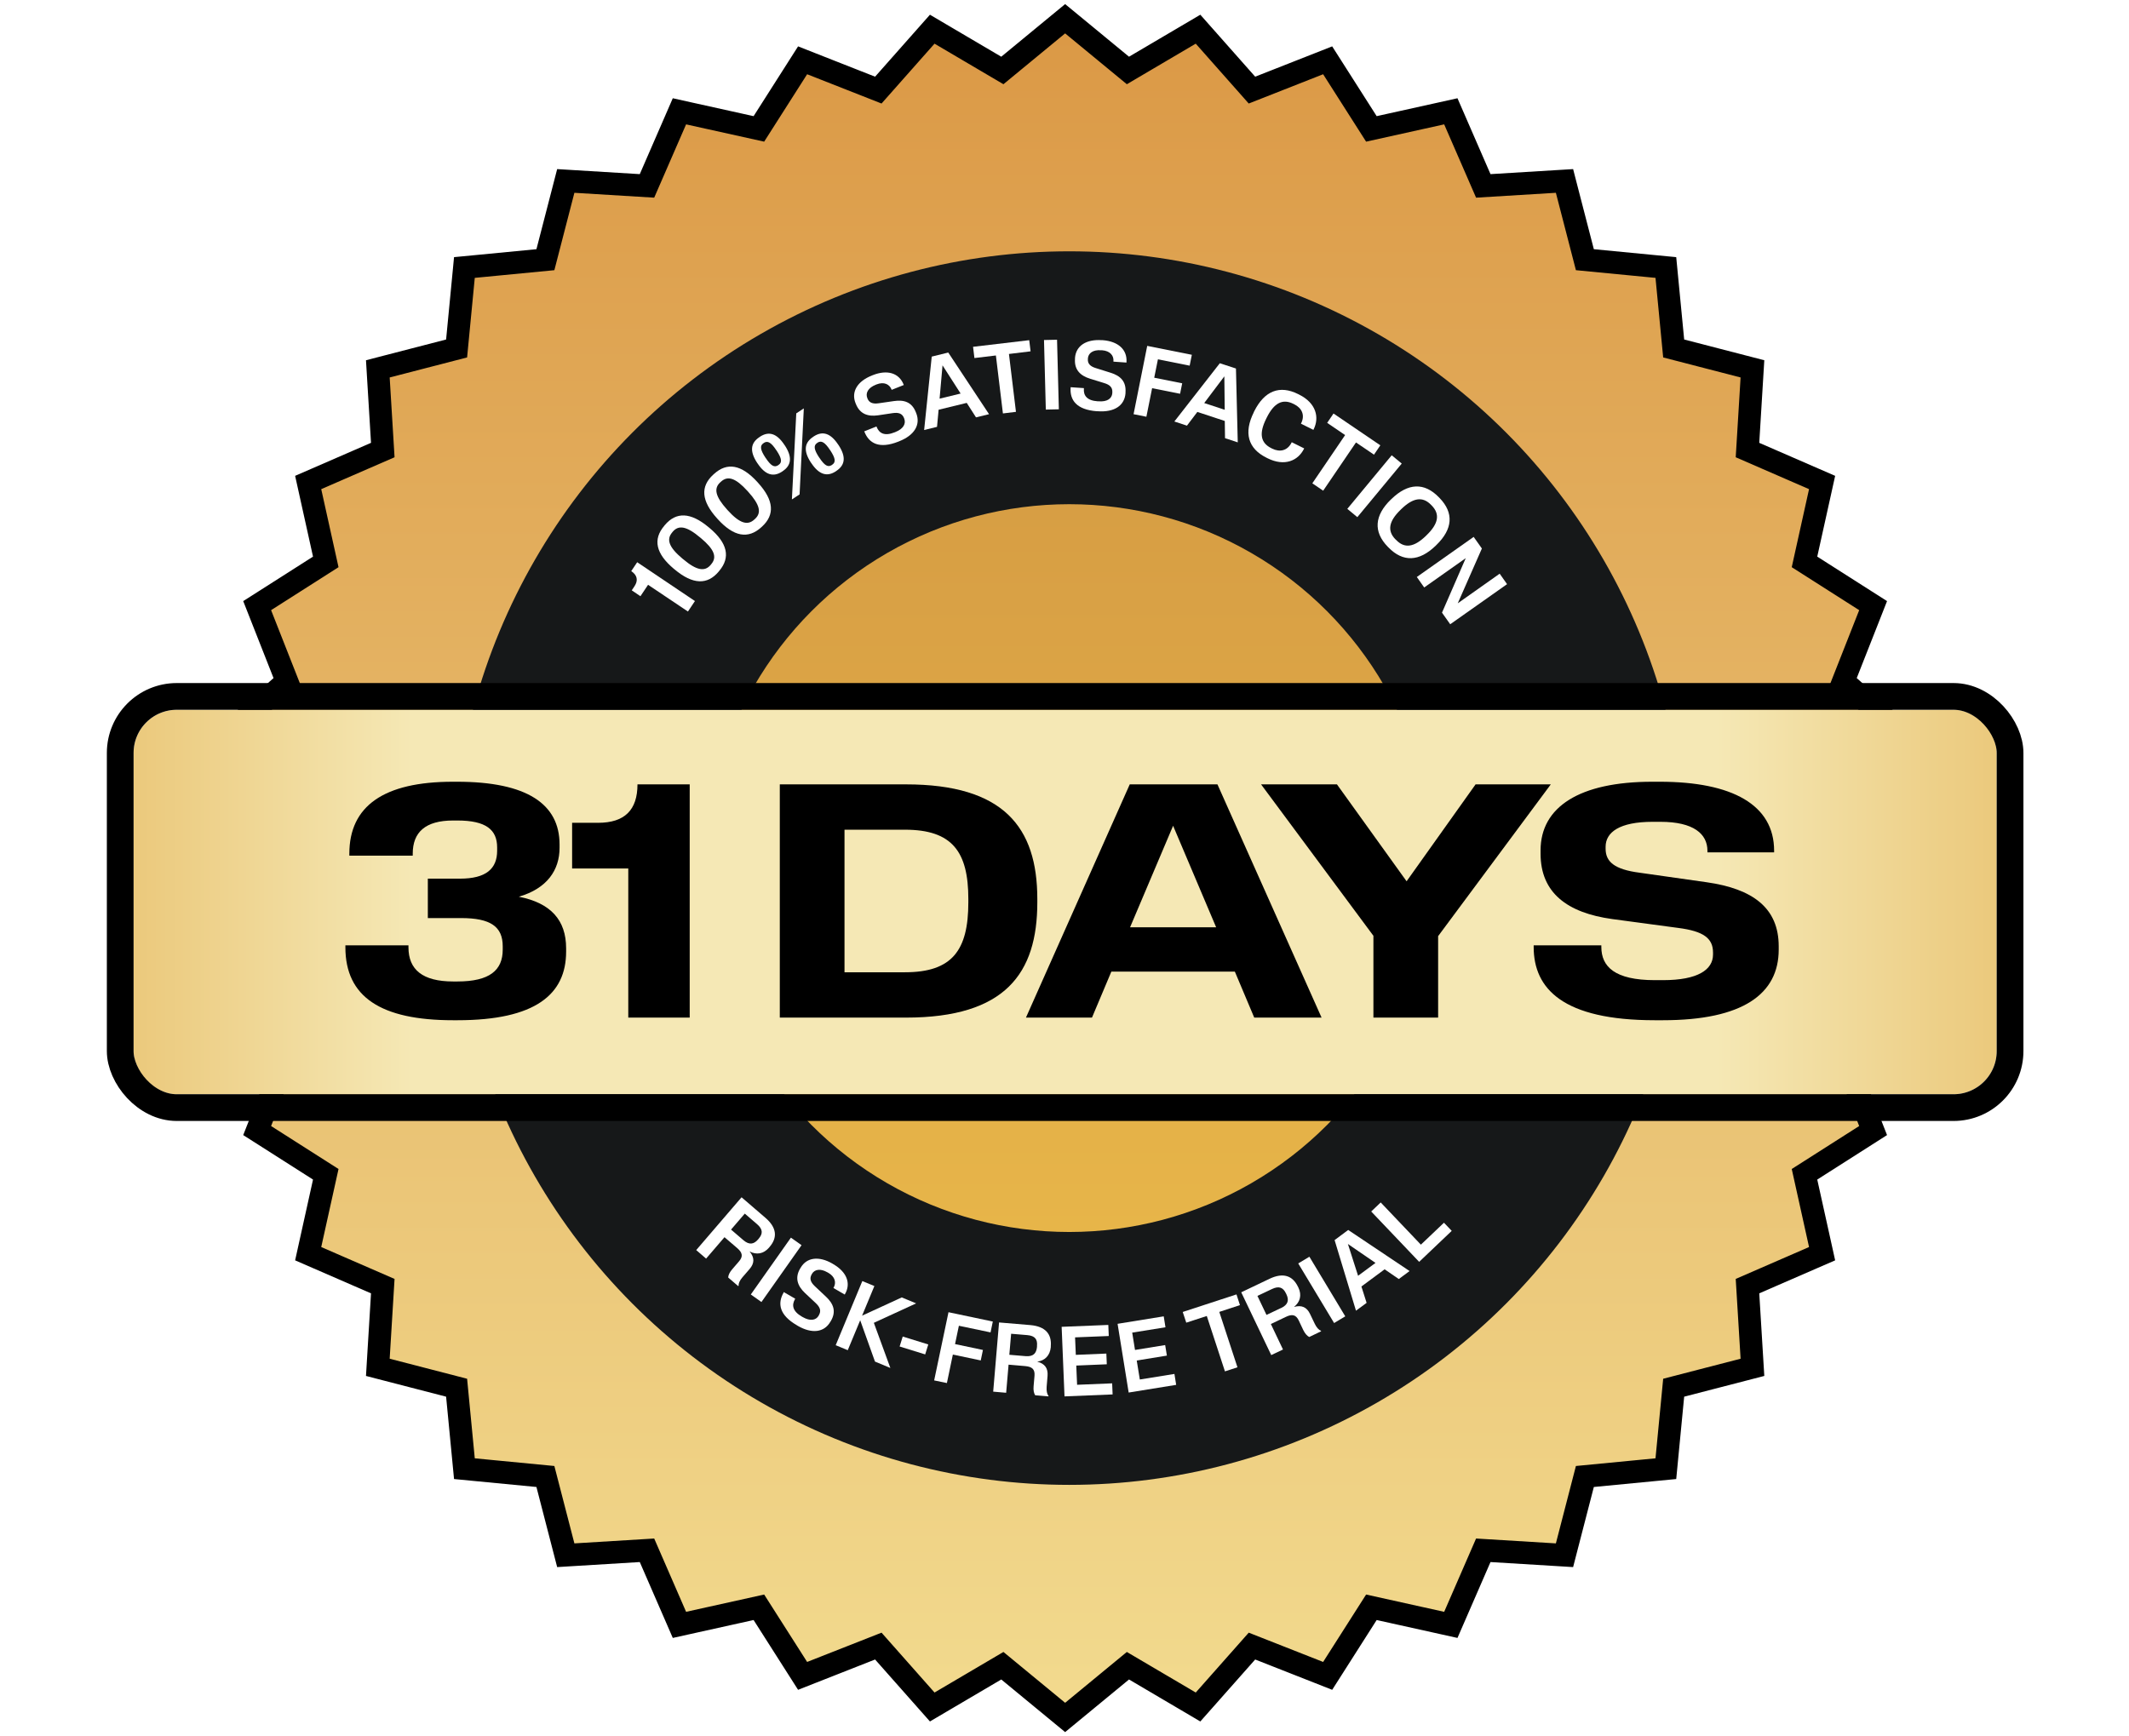 <svg width="255" height="208" viewBox="0 0 255 208" fill="none" xmlns="http://www.w3.org/2000/svg">
<path d="M128.438 2.955L127.576 2.245L126.715 2.955L120.056 8.442L112.62 4.064L111.658 3.497L110.918 4.333L105.2 10.795L97.171 7.634L96.132 7.225L95.532 8.166L90.895 15.443L82.47 13.577L81.38 13.335L80.935 14.359L77.493 22.271L68.88 21.746L67.766 21.678L67.486 22.759L65.325 31.112L56.736 31.941L55.624 32.048L55.517 33.159L54.689 41.748L46.335 43.91L45.255 44.19L45.322 45.304L45.848 53.917L37.935 57.359L36.912 57.804L37.153 58.894L39.019 67.318L31.743 71.956L30.801 72.556L31.21 73.595L34.371 81.623L27.91 87.342L27.074 88.082L27.64 89.044L32.018 96.479L26.531 103.138L25.821 104L26.531 104.862L32.018 111.521L27.64 118.956L27.074 119.918L27.91 120.658L34.371 126.377L31.21 134.405L30.801 135.444L31.743 136.044L39.019 140.682L37.153 149.106L36.912 150.196L37.935 150.641L45.848 154.083L45.322 162.696L45.255 163.81L46.335 164.09L54.689 166.252L55.517 174.841L55.624 175.952L56.736 176.059L65.325 176.888L67.486 185.241L67.766 186.322L68.88 186.254L77.493 185.729L80.935 193.641L81.38 194.665L82.47 194.423L90.895 192.557L95.532 199.834L96.132 200.775L97.171 200.366L105.2 197.205L110.918 203.667L111.658 204.503L112.62 203.936L120.056 199.558L126.715 205.045L127.576 205.755L128.438 205.045L135.097 199.558L142.532 203.936L143.494 204.503L144.234 203.667L149.953 197.205L157.982 200.366L159.02 200.775L159.62 199.834L164.258 192.557L172.682 194.423L173.772 194.665L174.218 193.641L177.66 185.729L186.272 186.254L187.387 186.322L187.666 185.241L189.828 176.888L198.417 176.059L199.528 175.952L199.635 174.841L200.464 166.252L208.817 164.09L209.898 163.81L209.83 162.696L209.305 154.083L217.217 150.641L218.241 150.196L218 149.106L216.133 140.682L223.41 136.044L224.351 135.444L223.943 134.405L220.781 126.377L227.243 120.658L228.079 119.918L227.513 118.956L223.134 111.521L228.622 104.862L229.332 104L228.622 103.138L223.134 96.479L227.513 89.044L228.079 88.082L227.243 87.342L220.781 81.623L223.943 73.595L224.351 72.556L223.41 71.956L216.133 67.318L218 58.894L218.241 57.804L217.217 57.359L209.305 53.917L209.83 45.304L209.898 44.19L208.817 43.91L200.464 41.748L199.635 33.159L199.528 32.048L198.417 31.941L189.828 31.112L187.666 22.759L187.387 21.678L186.272 21.746L177.66 22.271L174.218 14.359L173.772 13.335L172.682 13.577L164.258 15.443L159.62 8.166L159.02 7.225L157.982 7.634L149.953 10.795L144.234 4.333L143.494 3.497L142.532 4.064L135.097 8.442L128.438 2.955Z" fill="url(#paint0_linear_862_165)" stroke="black" stroke-width="2.709"/>
<circle cx="128.069" cy="104" r="73.892" fill="#161819"/>
<circle cx="128.069" cy="104" r="43.596" fill="url(#paint1_linear_862_165)"/>
<path d="M88.826 143.443L91.67 145.89C93.052 147.073 93.133 148.274 92.185 149.376L92.113 149.466C91.445 150.243 90.587 150.351 89.783 149.927C90.388 150.667 90.379 151.335 89.783 152.031L88.925 153.024C88.618 153.376 88.438 153.764 88.474 154.017L88.419 154.081L87.219 153.051C87.228 152.771 87.39 152.419 87.697 152.067L88.519 151.11C89.034 150.514 88.916 150.053 88.293 149.52L86.776 148.22L84.573 150.785L83.39 149.764L88.817 143.443H88.826ZM89.034 148.572C89.747 149.186 90.298 149.069 90.803 148.482L90.876 148.392C91.381 147.805 91.39 147.272 90.677 146.658L89.205 145.394L87.562 147.308L89.034 148.572Z" fill="white"/>
<path d="M94.731 148.274L96.005 149.177L91.201 155.986L89.927 155.083L94.731 148.274Z" fill="white"/>
<path d="M93.847 154.848L93.874 154.794L95.246 155.589L95.219 155.643C94.813 156.347 94.912 157.079 96.05 157.738L96.149 157.792C97.025 158.298 97.73 158.189 98.055 157.62L98.082 157.566C98.389 157.024 98.217 156.6 97.702 156.112L96.411 154.902C95.526 154.062 95.183 153.105 95.824 151.995L95.887 151.895C96.619 150.622 98.082 150.45 99.698 151.381L99.797 151.444C101.414 152.374 101.956 153.746 101.206 155.038L101.179 155.092L99.824 154.306L99.852 154.252C100.177 153.683 100.041 152.961 99.201 152.482L99.102 152.428C98.262 151.94 97.558 152.067 97.242 152.627L97.215 152.681C96.944 153.15 97.061 153.593 97.603 154.099L98.939 155.354C99.834 156.194 100.177 157.115 99.526 158.243L99.463 158.343C98.714 159.643 97.242 159.815 95.553 158.839L95.454 158.776C93.332 157.548 93.106 156.157 93.856 154.857L93.847 154.848Z" fill="white"/>
<path d="M103.283 153.476L104.728 154.072L103.256 157.62L108.006 155.435L109.73 156.148L104.665 158.478L106.642 163.887L104.8 163.12L103.03 158.171L101.54 161.756L100.095 161.16L103.292 153.457L103.283 153.476Z" fill="white"/>
<path d="M108.123 160.122L111.184 161.07L110.814 162.262L107.753 161.314L108.123 160.122Z" fill="white"/>
<path d="M113.595 157.205L118.914 158.325L118.643 159.625L114.85 158.83L114.39 161.025L117.731 161.729L117.469 162.984L114.128 162.28L113.415 165.693L111.889 165.377L113.604 157.214L113.595 157.205Z" fill="white"/>
<path d="M119.654 158.433L123.402 158.749C125.217 158.903 125.984 159.833 125.858 161.277V161.395C125.759 162.415 125.136 163.011 124.233 163.129C125.154 163.372 125.542 163.923 125.47 164.835L125.361 166.145C125.325 166.614 125.406 167.03 125.578 167.21V167.291L123.989 167.156C123.835 166.921 123.754 166.551 123.799 166.081L123.908 164.817C123.971 164.032 123.61 163.734 122.788 163.661L120.801 163.49L120.512 166.858L118.959 166.723L119.663 158.415L119.654 158.433ZM122.824 162.469C123.763 162.551 124.133 162.135 124.206 161.359V161.241C124.278 160.465 123.98 160.031 123.041 159.95L121.108 159.788L120.891 162.307L122.824 162.469Z" fill="white"/>
<path d="M127.158 158.957L132.748 158.731L132.802 160.058L128.766 160.221L128.856 162.316L132.513 162.162L132.567 163.445L128.91 163.598L129.009 165.901L133.208 165.729L133.263 167.057L127.501 167.291L127.158 158.966V158.957Z" fill="white"/>
<path d="M133.859 158.596L139.385 157.702L139.593 159.011L135.61 159.652L135.945 161.729L139.557 161.142L139.764 162.406L136.152 162.993L136.522 165.269L140.667 164.601L140.875 165.91L135.186 166.831L133.859 158.605V158.596Z" fill="white"/>
<path d="M144.55 157.656L142.085 158.46L141.661 157.178L148.099 155.074L148.514 156.356L146.04 157.169L148.216 163.806L146.717 164.294L144.541 157.656H144.55Z" fill="white"/>
<path d="M148.668 154.821L152.054 153.205C153.698 152.419 154.826 152.834 155.458 154.144L155.513 154.252C155.955 155.173 155.711 156.004 154.989 156.573C155.91 156.32 156.524 156.6 156.912 157.422L157.481 158.605C157.68 159.029 157.969 159.345 158.204 159.417L158.24 159.49L156.813 160.176C156.56 160.049 156.307 159.769 156.1 159.345L155.558 158.198C155.215 157.485 154.754 157.413 154.014 157.765L152.217 158.623L153.67 161.675L152.262 162.343L148.668 154.821ZM153.445 156.708C154.294 156.302 154.411 155.751 154.077 155.056L154.023 154.947C153.689 154.252 153.201 154.026 152.361 154.424L150.609 155.254L151.693 157.53L153.445 156.699V156.708Z" fill="white"/>
<path d="M155.495 151.363L156.831 150.559L161.129 157.702L159.793 158.505L155.495 151.363Z" fill="white"/>
<path d="M159.856 148.563L161.481 147.353L168.832 152.275L167.541 153.232L165.843 152.067L163.062 154.126L163.685 156.085L162.412 157.024L159.847 148.554L159.856 148.563ZM164.75 151.299L161.445 149.033L162.664 152.843L164.75 151.299Z" fill="white"/>
<path d="M164.236 145.141L165.373 144.057L170.186 149.114L172.95 146.486L173.88 147.462L169.979 151.173L164.236 145.141Z" fill="white"/>
<path d="M77.62 70.065L76.708 71.429L75.669 70.724L75.994 70.237C76.464 69.532 76.328 68.9 75.606 68.422L76.319 67.356L83.236 72.007L82.397 73.262L77.629 70.065H77.62Z" fill="white"/>
<path d="M80.807 68.223L80.717 68.151C78.532 66.318 78.189 64.62 79.552 63.004L79.624 62.913C80.979 61.306 82.704 61.342 84.889 63.175L84.979 63.248C87.155 65.072 87.507 66.778 86.153 68.386L86.081 68.476C84.726 70.092 82.983 70.047 80.807 68.223ZM85.124 67.672L85.196 67.582C85.9 66.742 85.566 65.821 83.95 64.467L83.859 64.394C82.243 63.031 81.277 62.868 80.572 63.708L80.5 63.798C79.796 64.638 80.121 65.568 81.737 66.923L81.828 66.995C83.444 68.359 84.419 68.512 85.124 67.672Z" fill="white"/>
<path d="M85.981 62.209L85.9 62.119C83.986 60.006 83.868 58.281 85.44 56.854L85.53 56.773C87.083 55.364 88.79 55.635 90.713 57.748L90.794 57.839C92.709 59.943 92.817 61.676 91.264 63.094L91.174 63.175C89.612 64.593 87.896 64.313 85.981 62.209ZM90.334 62.254L90.424 62.173C91.237 61.441 91.029 60.484 89.612 58.913L89.53 58.823C88.112 57.261 87.173 56.963 86.37 57.694L86.279 57.775C85.467 58.507 85.665 59.473 87.083 61.044L87.164 61.135C88.582 62.697 89.53 62.986 90.334 62.254Z" fill="white"/>
<path d="M90.731 55.509L90.695 55.464C89.774 54.064 89.891 53.071 90.966 52.366L91.011 52.33C92.077 51.626 93.043 51.906 93.964 53.315L94 53.36C94.912 54.75 94.804 55.753 93.729 56.457L93.684 56.493C92.618 57.197 91.652 56.899 90.731 55.509ZM93.196 55.744L93.242 55.707C93.693 55.409 93.657 54.958 93.025 53.992L92.989 53.947C92.366 52.998 91.941 52.764 91.49 53.062L91.445 53.098C91.002 53.387 91.047 53.865 91.67 54.813L91.706 54.859C92.338 55.816 92.745 56.032 93.187 55.744H93.196ZM95.373 49.522L96.276 48.926L95.77 59.229L94.849 59.834L95.373 49.513V49.522ZM97.133 55.428C96.212 54.028 96.33 53.035 97.404 52.33L97.45 52.294C98.515 51.59 99.481 51.879 100.402 53.278L100.438 53.324C101.351 54.714 101.242 55.717 100.168 56.421L100.122 56.457C99.057 57.161 98.091 56.863 97.17 55.473L97.133 55.428ZM99.626 55.717L99.671 55.68C100.122 55.382 100.086 54.931 99.454 53.965L99.418 53.919C98.795 52.971 98.371 52.737 97.919 53.035L97.874 53.071C97.431 53.36 97.477 53.838 98.1 54.786L98.136 54.831C98.768 55.789 99.174 56.005 99.617 55.717H99.626Z" fill="white"/>
<path d="M103.527 51.734L103.509 51.68L104.981 51.093L104.999 51.147C105.297 51.897 105.929 52.285 107.148 51.797L107.256 51.752C108.195 51.382 108.538 50.759 108.304 50.154L108.286 50.1C108.06 49.522 107.617 49.395 106.913 49.495L105.161 49.757C103.951 49.928 102.994 49.603 102.515 48.402L102.47 48.294C101.928 46.93 102.696 45.675 104.43 44.989L104.538 44.944C106.272 44.257 107.681 44.682 108.231 46.072L108.249 46.127L106.796 46.705L106.778 46.65C106.534 46.036 105.884 45.702 104.99 46.054L104.881 46.099C103.978 46.461 103.644 47.084 103.879 47.68L103.897 47.734C104.096 48.24 104.52 48.42 105.251 48.312L107.067 48.05C108.286 47.869 109.216 48.167 109.694 49.386L109.739 49.495C110.29 50.894 109.514 52.15 107.708 52.863L107.599 52.908C105.315 53.811 104.087 53.125 103.536 51.725L103.527 51.734Z" fill="white"/>
<path d="M111.6 42.722L113.577 42.235L118.462 49.621L116.9 50.001L115.79 48.267L112.421 49.088L112.232 51.138L110.688 51.517L111.6 42.704V42.722ZM115.058 47.147L112.891 43.77L112.539 47.761L115.058 47.147Z" fill="white"/>
<path d="M119.284 42.587L116.711 42.894L116.548 41.548L123.275 40.754L123.438 42.09L120.846 42.406L121.686 49.341L120.124 49.531L119.284 42.596V42.587Z" fill="white"/>
<path d="M125.045 40.736L126.607 40.7L126.824 49.034L125.262 49.07L125.045 40.736Z" fill="white"/>
<path d="M128.233 46.443V46.388L129.822 46.497V46.56C129.759 47.364 130.165 47.987 131.475 48.077H131.592C132.603 48.158 133.181 47.752 133.227 47.093V47.03C133.272 46.407 132.929 46.099 132.251 45.892L130.554 45.368C129.389 45.007 128.666 44.294 128.757 43.002V42.885C128.865 41.422 130.102 40.627 131.962 40.754H132.08C133.94 40.898 135.023 41.892 134.924 43.372V43.436L133.362 43.327V43.273C133.416 42.614 132.974 42.036 132.007 41.964H131.89C130.915 41.883 130.346 42.307 130.301 42.948V43.002C130.256 43.544 130.563 43.896 131.267 44.104L133.019 44.655C134.193 45.016 134.897 45.693 134.807 46.993V47.111C134.689 48.61 133.452 49.404 131.502 49.269H131.384C128.937 49.088 128.125 47.933 128.233 46.434V46.443Z" fill="white"/>
<path d="M137.416 41.44L142.753 42.505L142.491 43.806L138.69 43.047L138.247 45.251L141.597 45.919L141.344 47.174L137.994 46.506L137.308 49.928L135.773 49.621L137.407 41.44H137.416Z" fill="white"/>
<path d="M146.103 43.517L148.036 44.149L148.252 52.998L146.726 52.493L146.699 50.434L143.412 49.35L142.166 50.994L140.658 50.497L146.103 43.517ZM146.69 49.097L146.645 45.088L144.234 48.285L146.699 49.097H146.69Z" fill="white"/>
<path d="M150.167 49.386L150.221 49.278C151.449 46.822 153.264 46.099 155.495 47.219L155.603 47.273C157.653 48.294 158.05 50.019 157.337 51.445L157.31 51.499L155.82 50.759L155.847 50.705C156.325 49.739 155.937 48.89 155.025 48.438L154.917 48.384C153.616 47.734 152.596 48.276 151.72 50.037L151.666 50.145C150.79 51.906 150.961 53.044 152.271 53.694L152.379 53.748C153.291 54.199 154.203 54.001 154.691 53.035L154.718 52.98L156.208 53.721L156.181 53.775C155.467 55.202 153.851 55.915 151.81 54.895L151.702 54.84C149.462 53.73 148.948 51.843 150.176 49.386H150.167Z" fill="white"/>
<path d="M161.111 52.123L158.962 50.66L159.721 49.54L165.328 53.351L164.57 54.47L162.412 53.008L158.483 58.787L157.183 57.902L161.111 52.123Z" fill="white"/>
<path d="M166.692 54.543L167.893 55.536L162.574 61.956L161.373 60.963L166.692 54.543Z" fill="white"/>
<path d="M166.592 59.852L166.674 59.771C168.651 57.857 170.593 57.775 172.336 59.572L172.417 59.654C174.16 61.45 174.006 63.392 172.038 65.297L171.956 65.379C169.979 67.293 168.037 67.374 166.294 65.577L166.213 65.496C164.47 63.699 164.624 61.758 166.592 59.843V59.852ZM167.143 64.611L167.225 64.692C168.236 65.74 169.374 65.568 170.791 64.196L170.873 64.114C172.29 62.742 172.498 61.604 171.487 60.566L171.405 60.484C170.403 59.446 169.256 59.617 167.839 60.99L167.757 61.071C166.34 62.444 166.132 63.582 167.134 64.611H167.143Z" fill="white"/>
<path d="M176.507 64.322L177.492 65.713L174.602 72.278L179.623 68.729L180.508 69.984L173.699 74.788L172.715 73.397L175.559 66.868L170.584 70.381L169.699 69.126L176.507 64.322Z" fill="white"/>
<g filter="url(#filter0_d_862_165)">
<rect x="16" y="84.049" width="223.153" height="46.059" rx="5.172" fill="url(#paint2_linear_862_165)"/>
<rect x="14.399" y="82.448" width="226.355" height="49.261" rx="6.773" stroke="black" stroke-width="3.202"/>
</g>
<path d="M54.274 122.227C45.618 122.227 41.369 119.432 41.369 113.49V113.254H48.923V113.49C48.923 116.166 50.615 117.583 54.274 117.583H54.785C58.641 117.583 60.214 116.245 60.214 113.765V113.372C60.214 111.011 58.759 109.987 55.218 109.987H51.244V105.265H55.1C58.208 105.265 59.545 104.084 59.545 101.92V101.526C59.545 99.401 58.208 98.299 54.785 98.299H54.274C50.93 98.299 49.435 99.716 49.435 102.274V102.51H41.842V102.274C41.842 96.567 45.972 93.655 54.234 93.655H54.746C63.126 93.655 67.021 96.331 67.021 101.172V101.565C67.021 104.242 65.526 106.445 62.142 107.429C65.958 108.177 67.807 110.223 67.807 113.608V114.001C67.807 119.118 64.149 122.227 54.785 122.227H54.274Z" fill="black"/>
<path d="M75.252 121.912V104.045H68.525V98.575H71.633C74.82 98.575 76.354 97.04 76.354 93.97H82.609V121.912H75.252Z" fill="black"/>
<path d="M93.4 121.912V93.97H108.507C120.192 93.97 124.244 99.086 124.244 107.705V108.098C124.244 116.599 120.428 121.912 108.507 121.912H93.4ZM101.15 116.481H108.389C114.054 116.481 115.982 113.844 115.982 108.098V107.705C115.982 102.038 114.054 99.401 108.389 99.401H101.15V116.481Z" fill="black"/>
<path d="M122.883 121.912L135.315 93.97H145.819L158.291 121.912H150.226L147.904 116.402H133.112L130.791 121.912H122.883ZM135.354 111.089H145.662L140.508 98.929L135.354 111.089Z" fill="black"/>
<path d="M164.5 121.912V112.112L151.045 93.97H160.133L168.474 105.58L176.736 93.97H185.745L172.251 112.152V121.912H164.5Z" fill="black"/>
<path d="M198.212 122.227C187.197 122.227 183.695 118.449 183.695 113.451V113.254H191.8V113.451C191.8 115.812 193.413 117.425 198.212 117.425H199.196C203.366 117.425 205.176 116.166 205.176 114.356V114.12C205.176 112.427 204.074 111.561 201.006 111.168L193.098 110.105C187.708 109.358 184.521 106.957 184.521 102.274V101.88C184.521 96.686 189.164 93.655 197.898 93.655H198.802C207.458 93.655 212.494 96.41 212.494 101.92V102.116H204.507V101.92C204.507 99.912 202.855 98.456 198.881 98.456H197.937C193.963 98.456 192.311 99.716 192.311 101.447V101.683C192.311 103.218 193.334 104.163 196.403 104.556L204.428 105.698C209.936 106.485 213.044 108.767 213.044 113.372V113.765C213.044 119.078 208.756 122.227 199.157 122.227H198.212Z" fill="black"/>
<defs>
<filter id="filter0_d_862_165" x="0.36" y="69.394" width="254.433" height="77.34" filterUnits="userSpaceOnUse" color-interpolation-filters="sRGB">
<feFlood flood-opacity="0" result="BackgroundImageFix"/>
<feColorMatrix in="SourceAlpha" type="matrix" values="0 0 0 0 0 0 0 0 0 0 0 0 0 0 0 0 0 0 127 0" result="hardAlpha"/>
<feOffset dy="0.985"/>
<feGaussianBlur stdDeviation="6.219"/>
<feComposite in2="hardAlpha" operator="out"/>
<feColorMatrix type="matrix" values="0 0 0 0 0 0 0 0 0 0 0 0 0 0 0 0 0 0 0.25 0"/>
<feBlend mode="normal" in2="BackgroundImageFix" result="effect1_dropShadow_862_165"/>
<feBlend mode="normal" in="SourceGraphic" in2="effect1_dropShadow_862_165" result="shape"/>
</filter>
<linearGradient id="paint0_linear_862_165" x1="127.576" y1="4" x2="127.576" y2="204" gradientUnits="userSpaceOnUse">
<stop stop-color="#DB9946"/>
<stop offset="1" stop-color="#F2DA8E"/>
</linearGradient>
<linearGradient id="paint1_linear_862_165" x1="128.069" y1="60.404" x2="128.069" y2="147.596" gradientUnits="userSpaceOnUse">
<stop stop-color="#D79E44"/>
<stop offset="1" stop-color="#E7B549"/>
</linearGradient>
<linearGradient id="paint2_linear_862_165" x1="16" y1="107.079" x2="239.153" y2="107.079" gradientUnits="userSpaceOnUse">
<stop stop-color="#EBC97C"/>
<stop offset="0.15" stop-color="#F5E8B5"/>
<stop offset="0.85" stop-color="#F5E8B5"/>
<stop offset="1" stop-color="#EBC97C"/>
</linearGradient>
</defs>
</svg>
